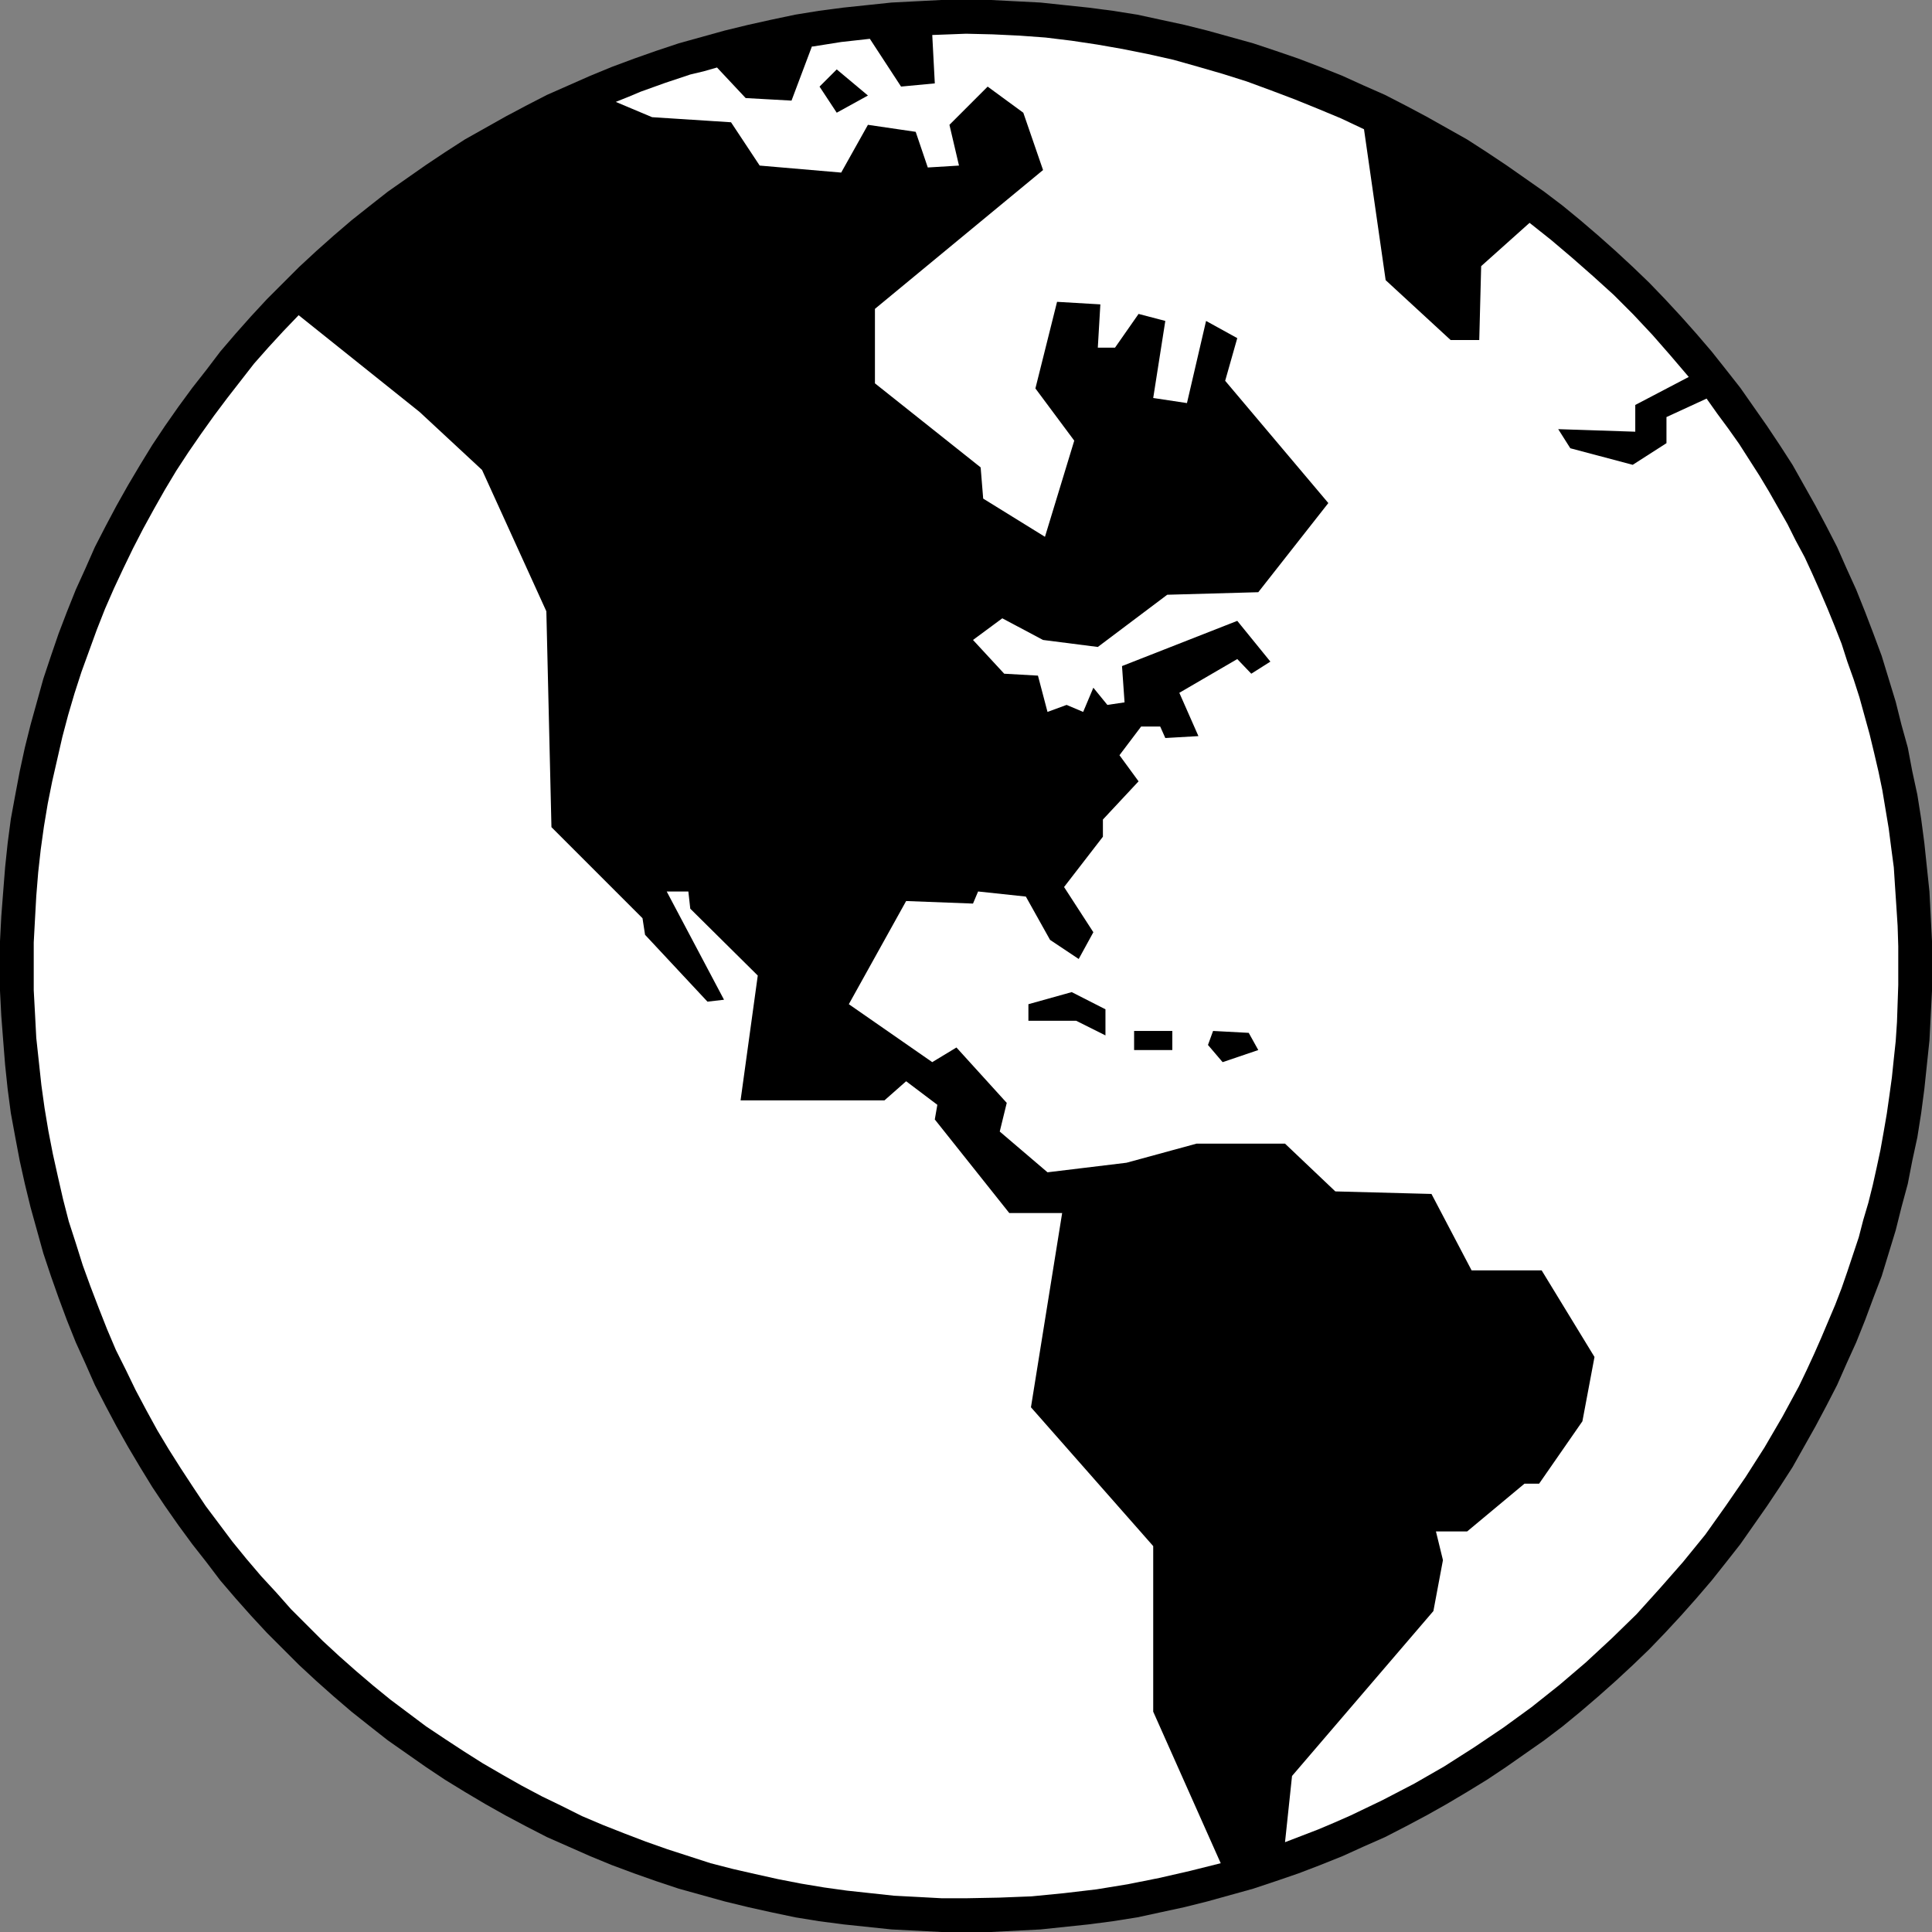 <?xml version="1.0" encoding="UTF-8" standalone="no"?>
<svg
   version="1.0"
   width="129.724mm"
   height="129.724mm"
   id="svg8"
   sodipodi:docname="Earth 2.wmf"
   xmlns:inkscape="http://www.inkscape.org/namespaces/inkscape"
   xmlns:sodipodi="http://sodipodi.sourceforge.net/DTD/sodipodi-0.dtd"
   xmlns="http://www.w3.org/2000/svg"
   xmlns:svg="http://www.w3.org/2000/svg">
  <rect width="100%" height="100%" fill="#808080" stroke="none"/>
  <sodipodi:namedview
     id="namedview8"
     pagecolor="#ffffff"
     bordercolor="#000000"
     borderopacity="0.25"
     inkscape:showpageshadow="2"
     inkscape:pageopacity="0.0"
     inkscape:pagecheckerboard="0"
     inkscape:deskcolor="#d1d1d1"
     inkscape:document-units="mm" />
  <defs
     id="defs1">
    <pattern
       id="WMFhbasepattern"
       patternUnits="userSpaceOnUse"
       width="6"
       height="6"
       x="0"
       y="0" />
  </defs>
  <path
     style="fill:#000000;fill-opacity:1;fill-rule:evenodd;stroke:none"
     d="m 245.147,490.294 h 6.302 l 6.302,-0.323 6.302,-0.323 6.141,-0.646 6.141,-0.646 6.141,-0.808 6.141,-0.97 5.979,-1.293 5.979,-1.293 5.818,-1.454 5.818,-1.616 5.818,-1.616 5.818,-1.939 5.656,-1.939 5.494,-2.101 5.656,-2.262 5.333,-2.424 5.494,-2.424 5.333,-2.747 5.171,-2.747 5.171,-2.909 5.171,-3.07 5.01,-3.07 4.848,-3.232 4.848,-3.394 4.848,-3.394 4.686,-3.555 4.525,-3.717 4.525,-3.878 4.363,-3.878 4.363,-4.04 4.202,-4.04 4.04,-4.202 4.04,-4.363 3.878,-4.363 3.878,-4.525 3.717,-4.686 3.555,-4.525 3.394,-4.848 3.394,-4.848 3.232,-4.848 3.232,-5.01 2.909,-5.171 2.909,-5.171 2.747,-5.171 2.747,-5.333 2.424,-5.494 2.424,-5.333 2.262,-5.656 2.101,-5.656 2.101,-5.494 1.778,-5.818 1.778,-5.818 1.454,-5.818 1.616,-5.979 1.131,-5.818 1.293,-5.979 0.97,-6.141 0.808,-6.141 0.646,-6.141 0.646,-6.141 0.323,-6.302 0.323,-6.302 v -6.302 -6.302 l -0.323,-6.302 -0.323,-6.302 -0.646,-6.141 -0.646,-6.141 -0.808,-6.141 -0.97,-6.141 -1.293,-5.979 -1.131,-5.979 -1.616,-5.818 -1.454,-5.818 -1.778,-5.818 -1.778,-5.818 -2.101,-5.656 -2.101,-5.494 -2.262,-5.656 -2.424,-5.333 -2.424,-5.494 -2.747,-5.333 -2.747,-5.171 -2.909,-5.171 -2.909,-5.171 -3.232,-5.01 -3.232,-4.848 -3.394,-4.848 -3.394,-4.848 -3.555,-4.525 -3.717,-4.686 -3.878,-4.525 -3.878,-4.363 -4.04,-4.363 -4.04,-4.202 -4.202,-4.04 -4.363,-4.04 -4.363,-3.878 -4.525,-3.878 -4.525,-3.717 -4.686,-3.555 -4.848,-3.394 -4.848,-3.394 -4.848,-3.232 -5.01,-3.232 -5.171,-2.909 -5.171,-2.909 -5.171,-2.747 -5.333,-2.747 -5.494,-2.424 -5.333,-2.424 -5.656,-2.262 -5.494,-2.101 -5.656,-1.939 -5.818,-1.939 -5.818,-1.616 -5.818,-1.616 -5.818,-1.454 -5.979,-1.293 -5.979,-1.293 -6.141,-0.97 -6.141,-0.808 -6.141,-0.646 L 264.054,0.646 257.752,0.323 251.449,0 h -6.302 -6.302 l -6.302,0.323 -6.302,0.323 -6.141,0.646 -6.141,0.646 -6.141,0.808 -5.979,0.97 -6.141,1.293 -5.818,1.293 -5.979,1.454 -5.818,1.616 -5.818,1.616 -5.818,1.939 -5.494,1.939 -5.656,2.101 -5.494,2.262 -5.494,2.424 -5.494,2.424 -5.333,2.747 -5.171,2.747 -5.171,2.909 -5.171,2.909 -5.01,3.232 -4.848,3.232 -4.848,3.394 -4.848,3.394 -4.525,3.555 -4.686,3.717 -4.525,3.878 -4.363,3.878 -4.363,4.04 -4.04,4.04 -4.202,4.202 -4.04,4.363 -3.878,4.363 -3.878,4.525 -3.555,4.686 -3.555,4.525 -3.555,4.848 -3.394,4.848 -3.232,4.848 -3.07,5.01 -3.07,5.171 -2.909,5.171 -2.747,5.171 -2.747,5.333 -2.424,5.494 -2.424,5.333 -2.262,5.656 -2.101,5.494 -1.939,5.656 -1.939,5.818 -1.616,5.818 -1.616,5.818 -1.454,5.818 -1.293,5.979 -1.131,5.979 -1.131,6.141 -0.808,6.141 -0.646,6.141 -0.485,6.141 -0.485,6.302 L 0,238.845 v 6.302 6.302 l 0.323,6.302 0.485,6.302 0.485,6.141 0.646,6.141 0.808,6.141 1.131,6.141 1.131,5.979 1.293,5.818 1.454,5.979 1.616,5.818 1.616,5.818 1.939,5.818 1.939,5.494 2.101,5.656 2.262,5.656 2.424,5.333 2.424,5.494 2.747,5.333 2.747,5.171 2.909,5.171 3.07,5.171 3.07,5.01 3.232,4.848 3.394,4.848 3.555,4.848 3.555,4.525 3.555,4.686 3.878,4.525 3.878,4.363 4.04,4.363 4.202,4.202 4.04,4.04 4.363,4.04 4.363,3.878 4.525,3.878 4.686,3.717 4.525,3.555 4.848,3.394 4.848,3.394 4.848,3.232 5.01,3.07 5.171,3.07 5.171,2.909 5.171,2.747 5.333,2.747 5.494,2.424 5.494,2.424 5.494,2.262 5.656,2.101 5.494,1.939 5.818,1.939 5.818,1.616 5.818,1.616 5.979,1.454 5.818,1.293 6.141,1.293 5.979,0.97 6.141,0.808 6.141,0.646 6.141,0.646 6.302,0.323 6.302,0.323 z"
     id="path1" />
  <path
     style="fill:#000000;fill-opacity:1;fill-rule:evenodd;stroke:none"
     d="m 339.521,140.592 -7.918,9.696 2.424,5.979 21.17,-1.131 z"
     id="path2" />
  <path
     style="fill:#ffffff;fill-opacity:1;fill-rule:evenodd;stroke:none"
     d="m 309.787,472.841 -17.13,-38.461 v -42.016 l -31.027,-35.229 7.918,-49.288 h -13.413 l -18.907,-23.755 0.646,-3.717 -7.918,-5.979 -5.494,4.848 h -36.522 l 4.363,-31.674 -17.13,-16.968 -0.485,-4.363 h -5.494 l 14.544,27.472 -4.202,0.485 -15.837,-16.968 -0.646,-4.202 -23.109,-23.109 -1.293,-54.782 -16.322,-35.875 -15.837,-14.706 -30.704,-24.563 -3.878,4.04 -3.717,4.04 -3.717,4.202 -3.394,4.363 -3.394,4.363 -3.394,4.525 -3.232,4.525 -3.232,4.686 -3.07,4.686 -2.909,4.848 -2.747,4.848 -2.747,5.01 -2.586,5.01 -2.424,5.01 -2.424,5.171 -2.262,5.171 -2.101,5.333 -1.939,5.333 -1.939,5.333 -1.778,5.494 -1.616,5.494 -1.454,5.494 -1.293,5.656 -1.293,5.656 -1.131,5.656 -0.97,5.818 -0.808,5.818 -0.646,5.818 -0.485,5.979 -0.323,5.818 -0.323,5.979 v 5.979 6.141 l 0.323,5.979 0.323,6.141 0.646,5.979 0.646,5.979 0.808,5.818 0.97,5.818 1.131,5.818 1.293,5.818 1.293,5.656 1.454,5.656 1.778,5.494 1.778,5.656 1.939,5.333 2.101,5.494 2.101,5.333 2.262,5.333 2.586,5.171 2.424,5.01 2.747,5.171 2.747,5.01 2.909,4.848 3.07,4.848 3.07,4.686 3.232,4.848 3.394,4.525 3.394,4.525 3.555,4.363 3.717,4.363 3.878,4.202 3.717,4.202 4.04,4.04 4.04,4.04 4.202,3.878 4.202,3.717 4.363,3.717 4.363,3.555 4.525,3.394 4.525,3.394 4.848,3.232 4.686,3.07 4.848,3.07 5.01,2.909 4.848,2.747 5.171,2.747 5.01,2.424 5.171,2.586 5.333,2.262 5.333,2.101 5.494,2.101 5.494,1.939 5.494,1.778 5.494,1.778 5.656,1.454 5.656,1.293 5.818,1.293 5.818,1.131 5.818,0.97 5.818,0.808 5.979,0.646 5.979,0.646 6.141,0.323 5.979,0.323 h 6.141 l 8.403,-0.162 8.242,-0.323 8.242,-0.808 8.242,-0.97 7.918,-1.293 8.08,-1.616 7.757,-1.778 z"
     id="path3" />
  <path
     style="fill:#ffffff;fill-opacity:1;fill-rule:evenodd;stroke:none"
     d="m 206.04,11.797 -5.171,13.736 -11.635,-0.646 -7.272,-7.757 -3.394,0.97 -3.394,0.808 -6.302,2.101 -6.302,2.262 -3.07,1.293 -3.232,1.293 9.211,3.878 20.038,1.293 7.272,10.989 20.685,1.778 6.787,-12.12 12.12,1.778 3.07,9.05 7.918,-0.485 -2.424,-10.342 9.696,-9.696 9.05,6.626 5.01,14.544 -42.662,35.229 V 97.283 l 26.826,21.331 0.646,7.918 15.675,9.696 7.434,-24.402 -9.858,-13.251 5.494,-21.978 10.989,0.646 -0.646,10.989 h 4.363 l 5.979,-8.565 6.787,1.778 -3.07,19.554 8.565,1.293 4.848,-20.846 7.918,4.363 -3.07,10.827 26.179,31.027 -17.776,22.624 -23.109,0.646 -17.614,13.251 -13.898,-1.778 -10.342,-5.494 -7.434,5.494 7.918,8.565 8.565,0.485 2.424,9.211 4.848,-1.778 4.202,1.778 2.586,-6.141 3.555,4.363 4.363,-0.646 -0.646,-9.211 29.25,-11.474 8.403,10.342 -4.848,3.07 -3.555,-3.717 -14.706,8.565 4.848,10.989 -8.403,0.485 -1.293,-2.909 h -4.848 l -5.494,7.272 4.848,6.626 -9.05,9.696 v 4.363 l -9.858,12.766 7.434,11.474 -3.717,6.787 -7.272,-4.848 -6.141,-10.989 -12.12,-1.293 -1.293,3.07 -16.968,-0.646 -14.544,26.179 21.17,14.706 6.141,-3.717 12.766,14.059 -1.778,7.272 12.12,10.342 20.038,-2.424 17.776,-4.848 h 22.462 l 12.766,12.12 24.402,0.646 10.181,19.392 h 17.776 l 13.413,21.978 -3.07,16.322 -10.989,15.837 h -3.717 l -14.544,12.12 h -7.918 l 1.778,7.272 -2.424,12.928 -35.875,41.854 -1.778,16.806 4.202,-1.616 4.202,-1.616 4.202,-1.778 4.04,-1.778 4.04,-1.939 4.04,-1.939 8.08,-4.202 7.595,-4.363 7.595,-4.848 7.434,-5.01 7.11,-5.171 7.11,-5.656 6.626,-5.656 6.626,-6.141 6.302,-6.141 5.979,-6.626 5.818,-6.626 5.656,-6.949 5.171,-7.272 5.01,-7.272 4.848,-7.595 4.525,-7.757 2.101,-3.878 2.101,-3.878 1.939,-4.04 1.939,-4.202 1.778,-4.04 1.778,-4.202 1.778,-4.202 1.616,-4.202 1.454,-4.202 1.454,-4.363 1.454,-4.363 1.131,-4.363 1.293,-4.363 1.131,-4.525 0.97,-4.363 0.97,-4.525 0.808,-4.525 0.808,-4.686 0.646,-4.525 0.646,-4.686 0.485,-4.686 0.485,-4.525 0.323,-4.848 0.162,-4.686 0.162,-4.686 v -4.848 -5.01 l -0.162,-5.171 -0.323,-5.01 -0.323,-4.848 -0.323,-5.01 -0.646,-4.848 -0.646,-5.01 -0.808,-4.848 -0.808,-4.848 -0.97,-4.686 -1.131,-4.848 -1.131,-4.686 -1.293,-4.686 -1.293,-4.686 -1.454,-4.525 -1.616,-4.525 -1.454,-4.525 -1.778,-4.525 -1.778,-4.363 -1.939,-4.525 -1.939,-4.363 -1.939,-4.202 -2.262,-4.202 -2.101,-4.202 -4.686,-8.242 -2.424,-4.04 -5.171,-8.08 -2.747,-3.878 -2.747,-3.717 -2.747,-3.878 -10.181,4.686 v 6.626 l -8.565,5.494 -15.837,-4.202 -3.07,-4.848 19.554,0.646 v -6.787 l 13.574,-7.11 -4.686,-5.494 -4.525,-5.171 -4.848,-5.171 -5.01,-5.01 -5.171,-4.686 -5.333,-4.686 -5.333,-4.525 -5.494,-4.363 -12.282,10.989 -0.485,18.746 h -7.272 l -16.483,-15.19 -5.494,-38.299 -5.818,-2.747 -5.818,-2.424 -5.979,-2.424 -5.979,-2.262 -6.141,-2.262 -6.141,-1.939 -6.141,-1.778 -6.302,-1.778 -6.464,-1.454 -6.464,-1.293 -6.464,-1.131 -6.464,-0.97 -6.626,-0.808 -6.626,-0.485 -6.787,-0.323 -6.787,-0.162 -4.202,0.162 -4.363,0.162 0.646,12.282 -8.565,0.808 -7.918,-12.12 -7.272,0.808 -7.11,1.131 z"
     id="path4" />
  <path
     style="fill:#000000;fill-opacity:1;fill-rule:evenodd;stroke:none"
     d="m 260.984,254.843 v 4.202 h 12.12 l 7.434,3.717 v -6.626 l -8.565,-4.363 z"
     id="path5" />
  <path
     style="fill:#000000;fill-opacity:1;fill-rule:evenodd;stroke:none"
     d="m 287.809,261.63 v 4.848 h 9.696 v -4.848 z"
     id="path6" />
  <path
     style="fill:#000000;fill-opacity:1;fill-rule:evenodd;stroke:none"
     d="m 307.848,261.63 -1.293,3.555 3.717,4.363 9.05,-3.07 -2.424,-4.363 z"
     id="path7" />
  <path
     style="fill:#000000;fill-opacity:1;fill-rule:evenodd;stroke:none"
     d="m 212.342,17.614 -4.363,4.363 4.363,6.626 7.918,-4.363 z"
     id="path8" />
</svg>
